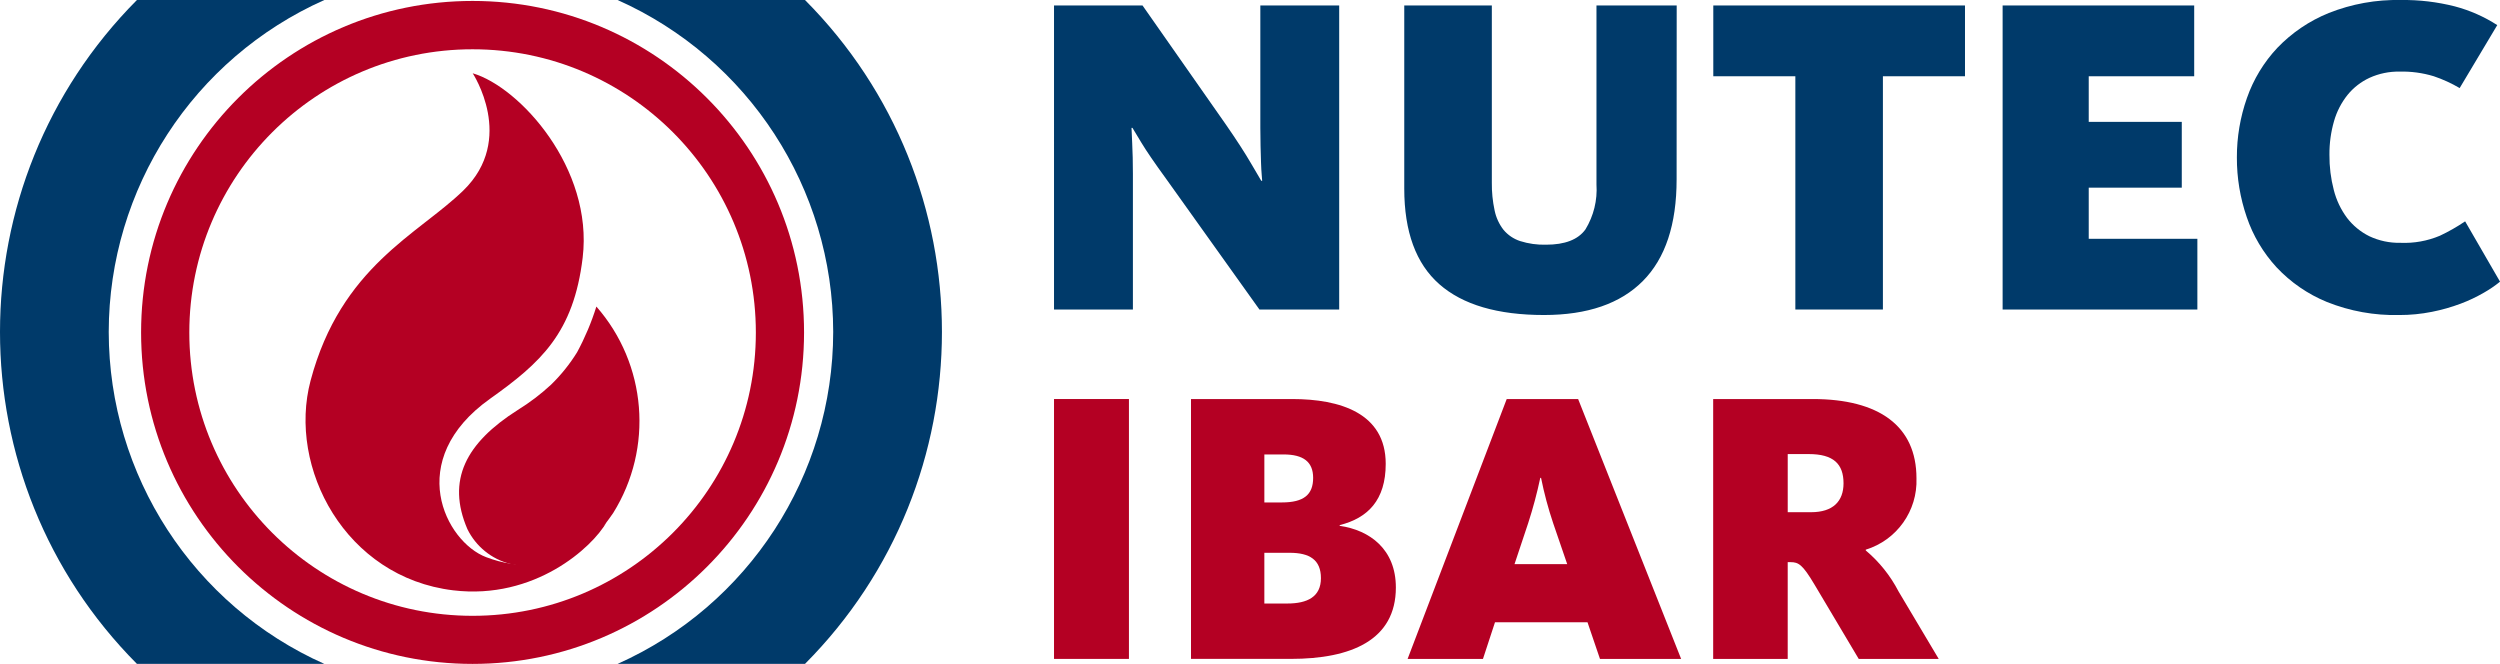<?xml version="1.0" encoding="UTF-8"?><svg id="Layer_2" xmlns="http://www.w3.org/2000/svg" xmlns:xlink="http://www.w3.org/1999/xlink" viewBox="0 0 270 71.699"><defs><style>.cls-1{fill:none;}.cls-2{clip-path:url(#clippath);}.cls-3{fill:#003a6a;}.cls-4{fill:#b40023;}</style><clipPath id="clippath"><rect class="cls-1" width="270" height="71.699"/></clipPath></defs><g id="Layer_1-2"><g id="NUTEC_Ibar_Logo"><g class="cls-2"><g id="Group_244"><path id="Path_178" class="cls-4" d="m51.038.102C31.266.102,15.238,16.13,15.238,35.902s16.028,35.8,35.8,35.8,35.8-16.028,35.8-35.8h0C86.838,16.13,70.81.102,51.038.102h0m0,66.406c-16.896-.001-30.593-13.698-30.592-30.594.001-16.896,13.698-30.593,30.594-30.592,16.895.001,30.591,13.697,30.592,30.592.001,16.896-13.696,30.593-30.592,30.594h-.002"/><path id="Path_179" class="cls-4" d="m65.501,56.41c-1.508,1.348-5.536,6.587-12.994,3.764-4.388-1.658-8.92-10.468.421-17.11,5.472-3.888,9.022-7.1,10-15.23,1.163-9.661-6.804-18.436-11.877-19.92,0,0,4.691,7.1-1,12.648-4.869,4.743-13.224,8.212-16.507,20.539-2.506,9.41,3.76,21.256,15.4,22.654,8.808,1.06,15.052-4.662,16.553-7.345"/><path id="Path_180" class="cls-4" d="m64.409,33.109c-.534,1.708-1.231,3.36-2.082,4.934-.792,1.28-1.738,2.458-2.818,3.507-1.106,1.023-2.309,1.937-3.592,2.728-5.617,3.567-7.709,7.583-5.439,12.865.919,1.875,2.618,3.251,4.643,3.76,3.164.708,6.47-.259,8.753-2.561.857-.919,1.643-1.902,2.351-2.94,4.37-7.02,3.633-16.073-1.816-22.293"/><path id="Path_181" class="cls-3" d="m89.986,35.85c-.016,15.496-9.136,29.536-23.288,35.85h20.241c19.72-19.832,19.72-51.868,0-71.7h-20.241c14.152,6.314,23.272,20.354,23.288,35.85"/><path id="Path_182" class="cls-3" d="m11.743,35.85c.015,15.495,9.134,29.535,23.285,35.85H14.79C-4.93,51.868-4.93,19.832,14.79,0h20.24C20.879,6.314,11.759,20.354,11.743,35.85"/><path id="Path_183" class="cls-3" d="m136.018,33.427l-10.1-14.147c-1.222-1.679-2.105-2.969-2.649-3.872-.546-.9-.867-1.437-.965-1.6h-.1c0,.165.026.724.074,1.68.048.956.076,2.051.076,3.3v14.639h-8.52V.591h9.558l9.012,12.872c1.157,1.672,2.064,3.075,2.723,4.21.66,1.137,1.022,1.753,1.087,1.851h.1c0-.065-.017-.279-.05-.641s-.057-.8-.074-1.33-.033-1.118-.05-1.777-.024-1.315-.024-1.972V.591h8.517v32.836h-8.615Z"/><path id="Path_184" class="cls-3" d="m181.074,19.376c0,4.867-1.214,8.524-3.642,10.971-2.428,2.447-5.985,3.672-10.672,3.675-5.02,0-8.791-1.11-11.314-3.33s-3.785-5.662-3.786-10.327V.591h9.458v19.13c-.013,1.01.088,2.019.3,3.007.156.765.487,1.484.967,2.1.471.56,1.089.977,1.784,1.206.905.287,1.851.419,2.8.393,2.046,0,3.466-.55,4.259-1.651.889-1.457,1.305-3.152,1.191-4.855V.591h8.664l-.009,18.785Z"/><path id="Path_185" class="cls-3" d="m203.354,8.236v25.192h-9.456V8.236h-8.862V.591h27.183v7.645h-8.865Z"/><path id="Path_186" class="cls-3" d="m216.283,33.428V.592h20.69v7.644h-11.39v4.929h10.049v7.1h-10.049v5.522h11.733v7.642l-21.033-.001Z"/><path id="Path_187" class="cls-3" d="m270.003,30.42c-.544.442-1.124.838-1.734,1.184-.799.464-1.635.86-2.5,1.186-1.014.381-2.057.678-3.119.888-1.165.232-2.35.348-3.538.345-2.668.063-5.322-.416-7.8-1.408-2.062-.843-3.918-2.12-5.443-3.745-1.44-1.564-2.537-3.411-3.221-5.424-.713-2.07-1.073-4.245-1.065-6.435-.008-2.192.36-4.368,1.089-6.435.705-2.019,1.827-3.866,3.293-5.422,1.562-1.625,3.449-2.902,5.538-3.748,2.48-.985,5.132-1.463,7.8-1.406,1.962-.026,3.918.206,5.82.689,1.623.429,3.169,1.111,4.58,2.022l-4.06,6.8c-.887-.522-1.825-.951-2.8-1.279-1.195-.363-2.44-.532-3.688-.5-1.117-.021-2.225.208-3.243.669-.922.427-1.735,1.058-2.377,1.846-.669.839-1.166,1.803-1.461,2.835-.339,1.178-.506,2.4-.495,3.626-.012,1.288.147,2.572.472,3.819.276,1.087.762,2.109,1.432,3.009.639.832,1.46,1.507,2.4,1.973,1.052.496,2.205.741,3.368.715,1.459.062,2.913-.2,4.259-.767.947-.446,1.857-.965,2.723-1.553l3.77,6.516Z"/><rect id="Rectangle_120" class="cls-4" x="113.834" y="43.095" width="8.091" height="28.067"/><path id="Path_188" class="cls-4" d="m128.628,43.096h10.916c5.184,0,10.113,1.518,10.113,7,0,3.919-1.939,5.858-4.972,6.616v.078c3.245.464,6.068,2.528,6.068,6.658,0,5.691-4.846,7.712-11.337,7.712h-10.788v-28.064Zm9.82,11.168c2.359,0,3.371-.841,3.371-2.654,0-1.729-1.053-2.53-3.2-2.53h-2.069v5.184h1.898Zm.589,10.916c2.149,0,3.624-.717,3.624-2.74,0-1.978-1.222-2.738-3.371-2.738h-2.74v5.478h2.487Z"/><path id="Path_189" class="cls-4" d="m162.725,43.096h7.712l11.125,28.067h-8.765l-1.348-3.96h-9.989l-1.3,3.96h-8.139l10.704-28.067Zm6.532,17.827l-1.517-4.426c-.538-1.6-.974-3.233-1.306-4.888h-.084c-.349,1.651-.785,3.283-1.306,4.888l-1.475,4.426h5.688Z"/><path id="Path_190" class="cls-4" d="m185.023,43.096h10.747c7.164,0,11.209,2.909,11.209,8.557.129,3.514-2.117,6.676-5.477,7.712v.084c1.46,1.227,2.663,2.73,3.54,4.424l4.341,7.292h-8.639l-4.763-8.007c-1.306-2.192-1.729-2.446-2.613-2.446h-.295v10.453h-8.05v-28.069Zm10.578,12.222c2.361,0,3.5-1.181,3.5-3.119,0-2.106-1.1-3.159-3.75-3.159h-2.277v6.278h2.527Z"/></g></g></g></g></svg>